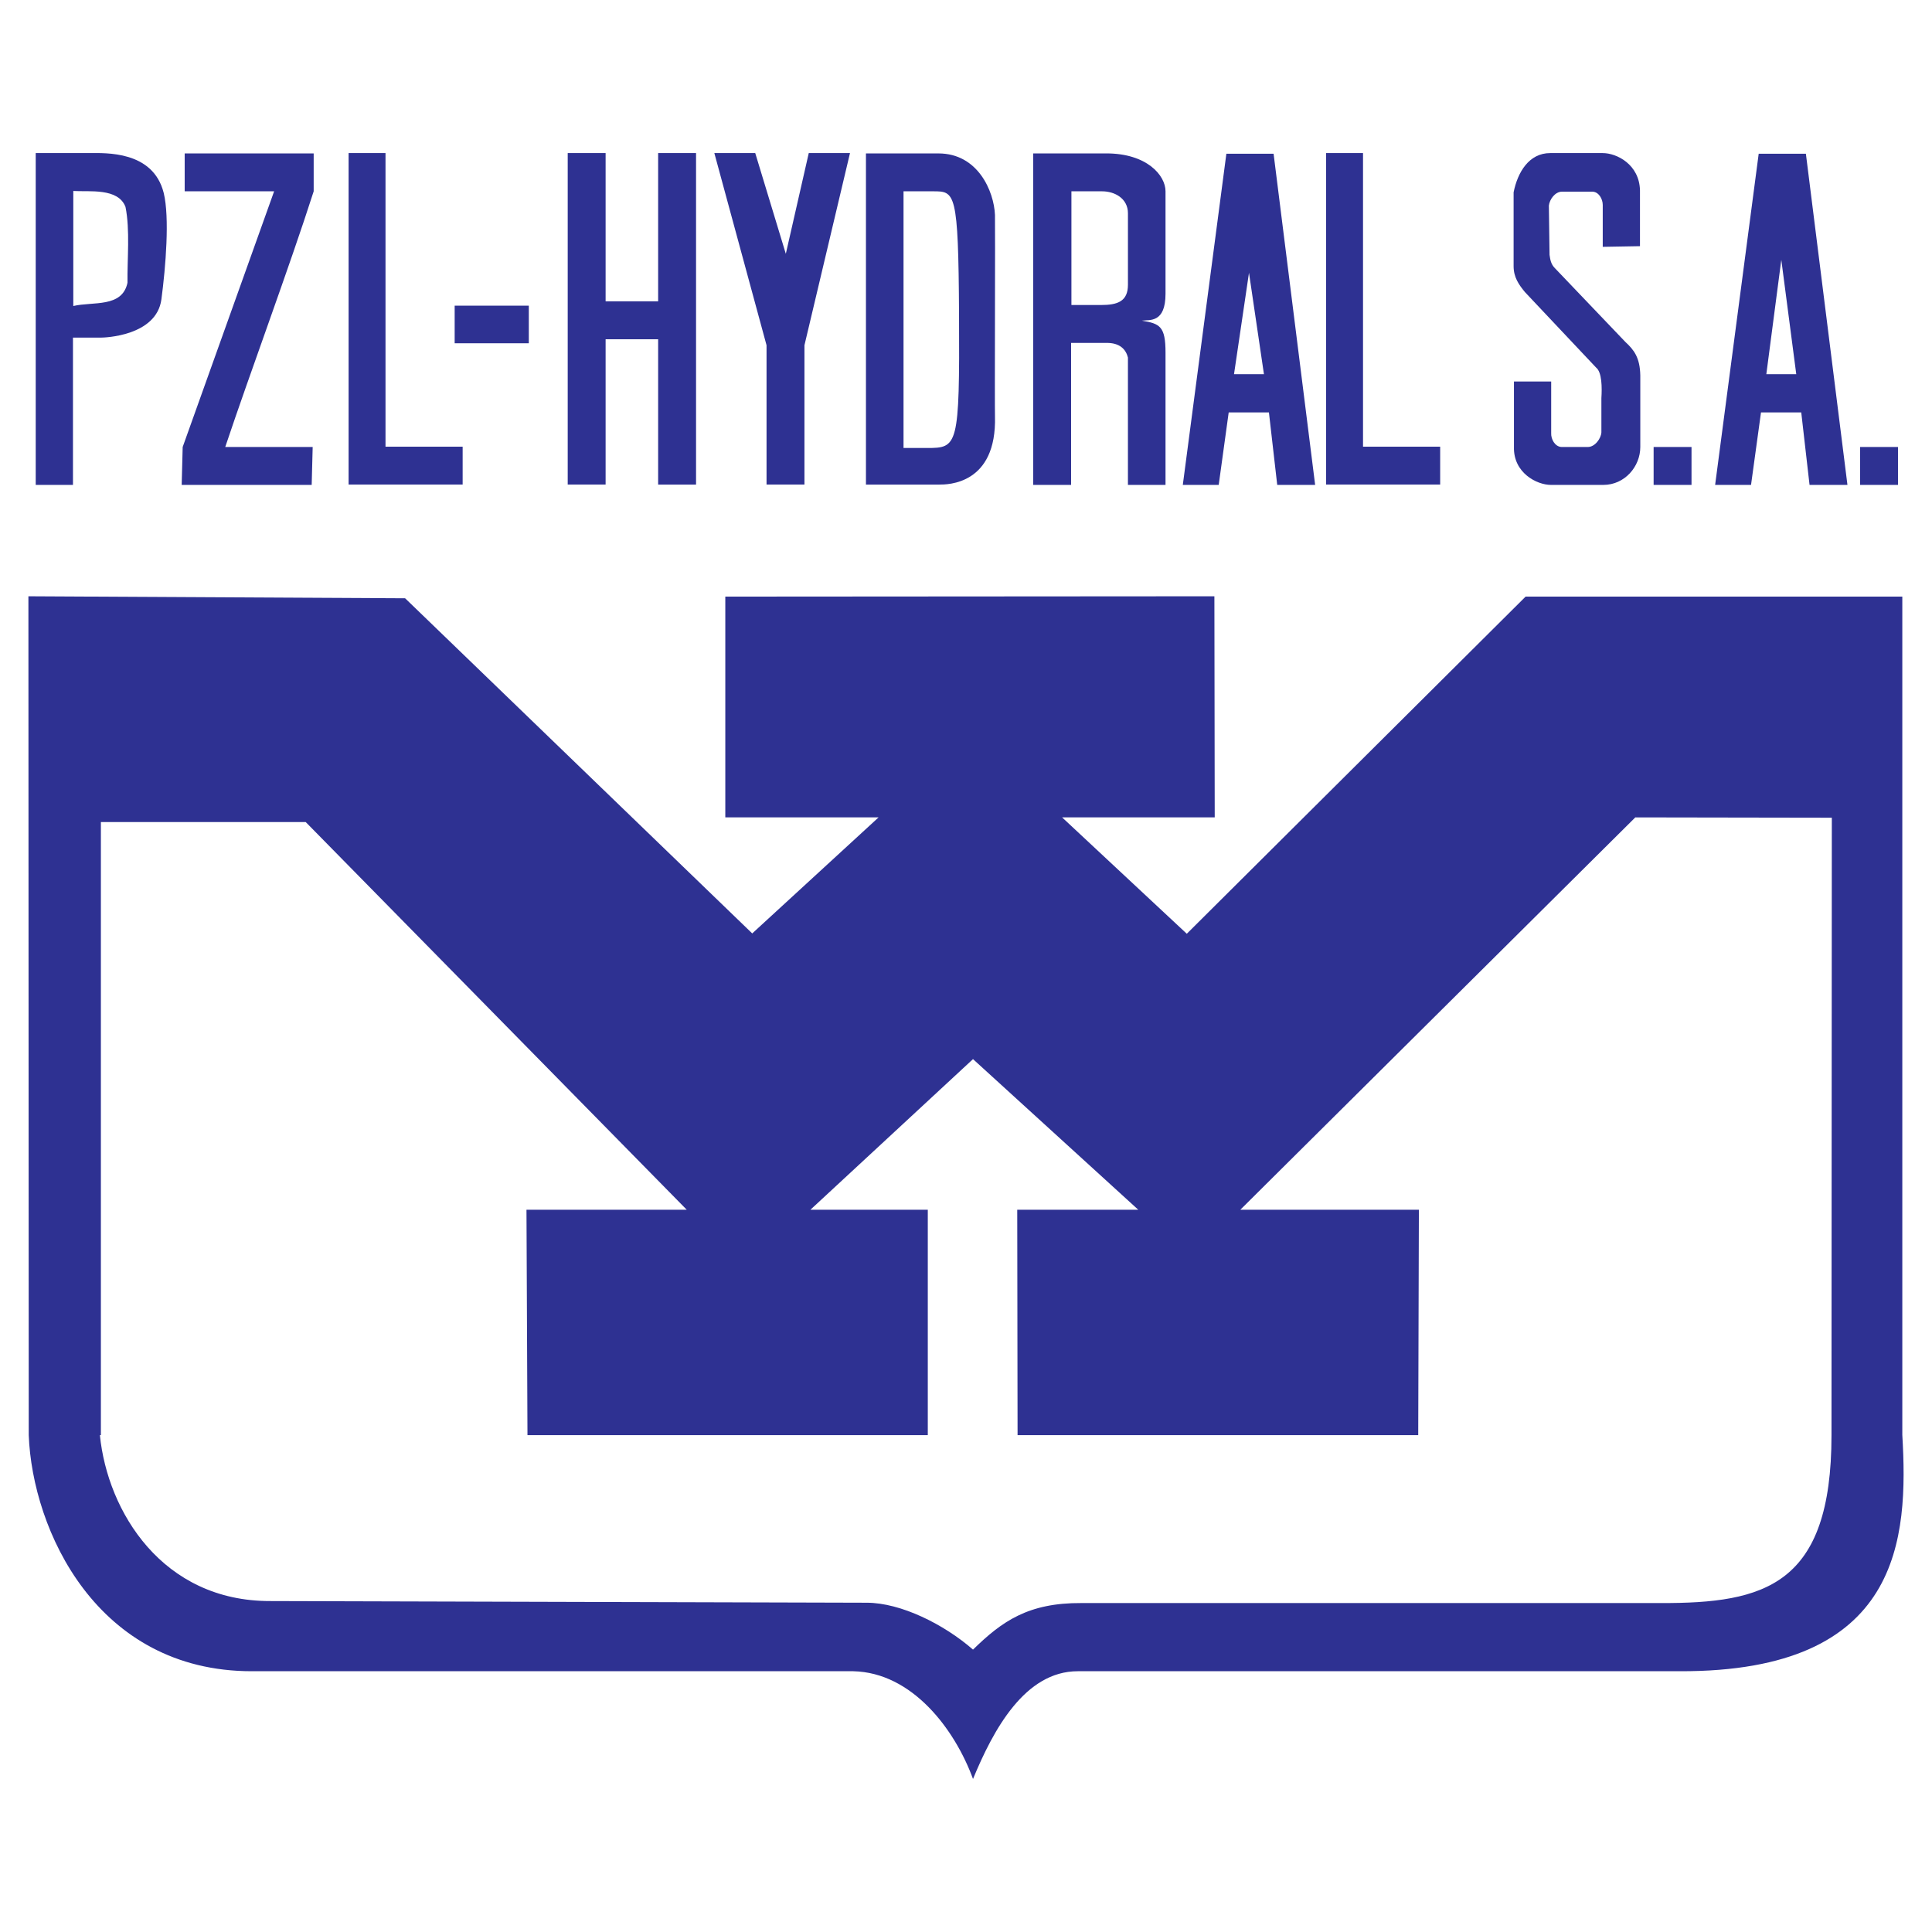 <?xml version="1.0" encoding="utf-8"?>
<!-- Generator: Adobe Illustrator 13.0.0, SVG Export Plug-In . SVG Version: 6.00 Build 14948)  -->
<!DOCTYPE svg PUBLIC "-//W3C//DTD SVG 1.0//EN" "http://www.w3.org/TR/2001/REC-SVG-20010904/DTD/svg10.dtd">
<svg version="1.0" id="Layer_1" xmlns="http://www.w3.org/2000/svg" xmlns:xlink="http://www.w3.org/1999/xlink" x="0px" y="0px"
	 width="192.756px" height="192.756px" viewBox="0 0 192.756 192.756" enable-background="new 0 0 192.756 192.756"
	 xml:space="preserve">
<g>
	<polygon fill-rule="evenodd" clip-rule="evenodd" fill="#FFFFFF" points="0,0 192.756,0 192.756,192.756 0,192.756 0,0 	"/>
	<path fill-rule="evenodd" clip-rule="evenodd" fill="#2E3192" d="M163.621,18.988v5.573l-3.715,0.066v-4.18
		c0-0.598-0.398-1.327-1.061-1.327h-2.986c-0.73,0-1.26,0.796-1.328,1.394l0.068,4.909c0.066,0.464,0.131,0.929,0.529,1.327
		l7.033,7.364c0.863,0.796,1.459,1.559,1.492,3.351v7.132c0,1.957-1.559,3.782-3.682,3.782h-5.242c-1.393,0-3.748-1.194-3.682-3.782
		v-6.535h3.715v5.142c-0.033,0.598,0.365,1.36,1.029,1.394h2.621c0.729,0,1.326-0.863,1.359-1.459v-3.417
		c0.066-1.028,0.066-2.587-0.531-3.052l-7.098-7.53c-0.598-0.73-1.129-1.459-1.129-2.587v-7.364c0.398-1.99,1.525-3.915,3.65-3.915
		h5.24C161.299,15.272,163.555,16.4,163.621,18.988L163.621,18.988z M12.521,20.646c0.464,2.289,0.166,5.241,0.199,7.563
		c-0.53,2.521-3.45,1.857-5.407,2.322V19.054C8.905,19.154,11.792,18.723,12.521,20.646L12.521,20.646z M189.795,143.186
		c0.598,10.25-0.033,23.619-22.193,23.553h-60.074c-5.275,0-8.426,5.838-10.45,10.748c-1.824-4.977-6.07-10.615-11.942-10.748
		H25.126c-15.492,0-21.894-14.1-22.259-23.553L2.834,59.491l37.584,0.199l34.632,33.438l12.605-11.577H72.364V59.524l48.796-0.033
		l0.033,22.06h-15.225l12.439,11.61l33.803-33.637h37.584V143.186L189.795,143.186z M182.762,81.584l-0.033,61.601
		c0,14.994-6.668,16.785-17.051,16.752h-57.785c-5.309-0.033-7.93,1.824-10.815,4.645c-2.886-2.521-7.198-4.678-10.615-4.678
		l-59.479-0.166c-10.781,0.033-16.254-8.924-17.017-16.553h0.099v-61.17H30.5l38.016,38.68H52.527l0.099,22.49h39.94v-22.49h-11.71
		l16.221-15.027l16.487,15.027H101.49l0.033,22.49h39.973l0.066-22.49h-17.814l39.408-39.144L182.762,81.584L182.762,81.584z
		 M122.355,15.339l-4.346,33.04h3.582l0.996-7.231h4.014l0.828,7.231h3.783l-4.146-33.04H122.355L122.355,15.339z M126.104,37.333
		h-2.986l1.494-10.118L126.104,37.333L126.104,37.333z M175.465,15.339l-4.346,33.04h3.582l0.994-7.231h4.016l0.828,7.231h3.781
		l-4.146-33.04H175.465L175.465,15.339z M179.213,37.333h-2.986l1.494-11.412L179.213,37.333L179.213,37.333z M109.949,19.087
		c1.293,0,2.586,0.73,2.586,2.189v7.132c0,1.659-1.027,2.023-2.686,2.023h-2.953V19.087H109.949L109.949,19.087z M103.082,15.306
		v33.073h3.781V34.214h3.482c1.395-0.033,1.992,0.664,2.189,1.459v12.706c1.428,0,2.322,0,3.75,0V35.176
		c0-2.621-0.564-2.886-2.355-3.185c0.762-0.1,2.355,0.265,2.355-2.687V19.087c0-1.592-1.859-3.782-5.906-3.782H103.082
		L103.082,15.306z M86.396,15.306v33.04h7.331c0.763,0,5.74,0.033,5.541-6.833c-0.033-0.929,0.033-19.273,0-20.069
		c-0.1-2.355-1.692-6.137-5.64-6.137H86.396L86.396,15.306z M90.145,19.087h2.952c2.189,0,2.521,0,2.587,12.274
		c0.066,13.236-0.132,13.335-3.217,13.335h-2.322V19.087L90.145,19.087z M78.401,25.324L75.35,15.272h-4.08l5.208,19.174v13.899
		h3.782V34.446l4.544-19.174H80.69L78.401,25.324L78.401,25.324z M56.641,15.272v33.073h3.781V33.849h5.241v14.497h3.782V15.272
		h-3.782v14.795h-5.241V15.272H56.641L56.641,15.272z M45.362,30.499v3.748h7.397v-3.748H45.362L45.362,30.499z M34.78,15.272
		v33.073h11.378v-3.782h-7.696V15.272H34.78L34.78,15.272z M132.307,15.272v33.073h11.379v-3.782h-7.697V15.272H132.307
		L132.307,15.272z M27.349,19.087l-9.123,25.51l-0.099,3.782h12.97l0.099-3.782h-8.724c2.488-7.431,6.402-17.946,8.824-25.51v-3.782
		H18.426v3.782H27.349L27.349,19.087z M3.564,15.272v33.106H7.28V33.683h2.819c0.266,0,5.507-0.132,6.004-3.814
		c0.431-3.251,0.83-8.161,0.232-10.615c-1.062-4.246-5.838-3.981-7.431-3.981H3.564L3.564,15.272z M164.982,44.597h3.781v3.782
		h-3.781V44.597L164.982,44.597z M185.582,44.597h3.781v3.782h-3.781V44.597L185.582,44.597z"/>
</g>
</svg>
